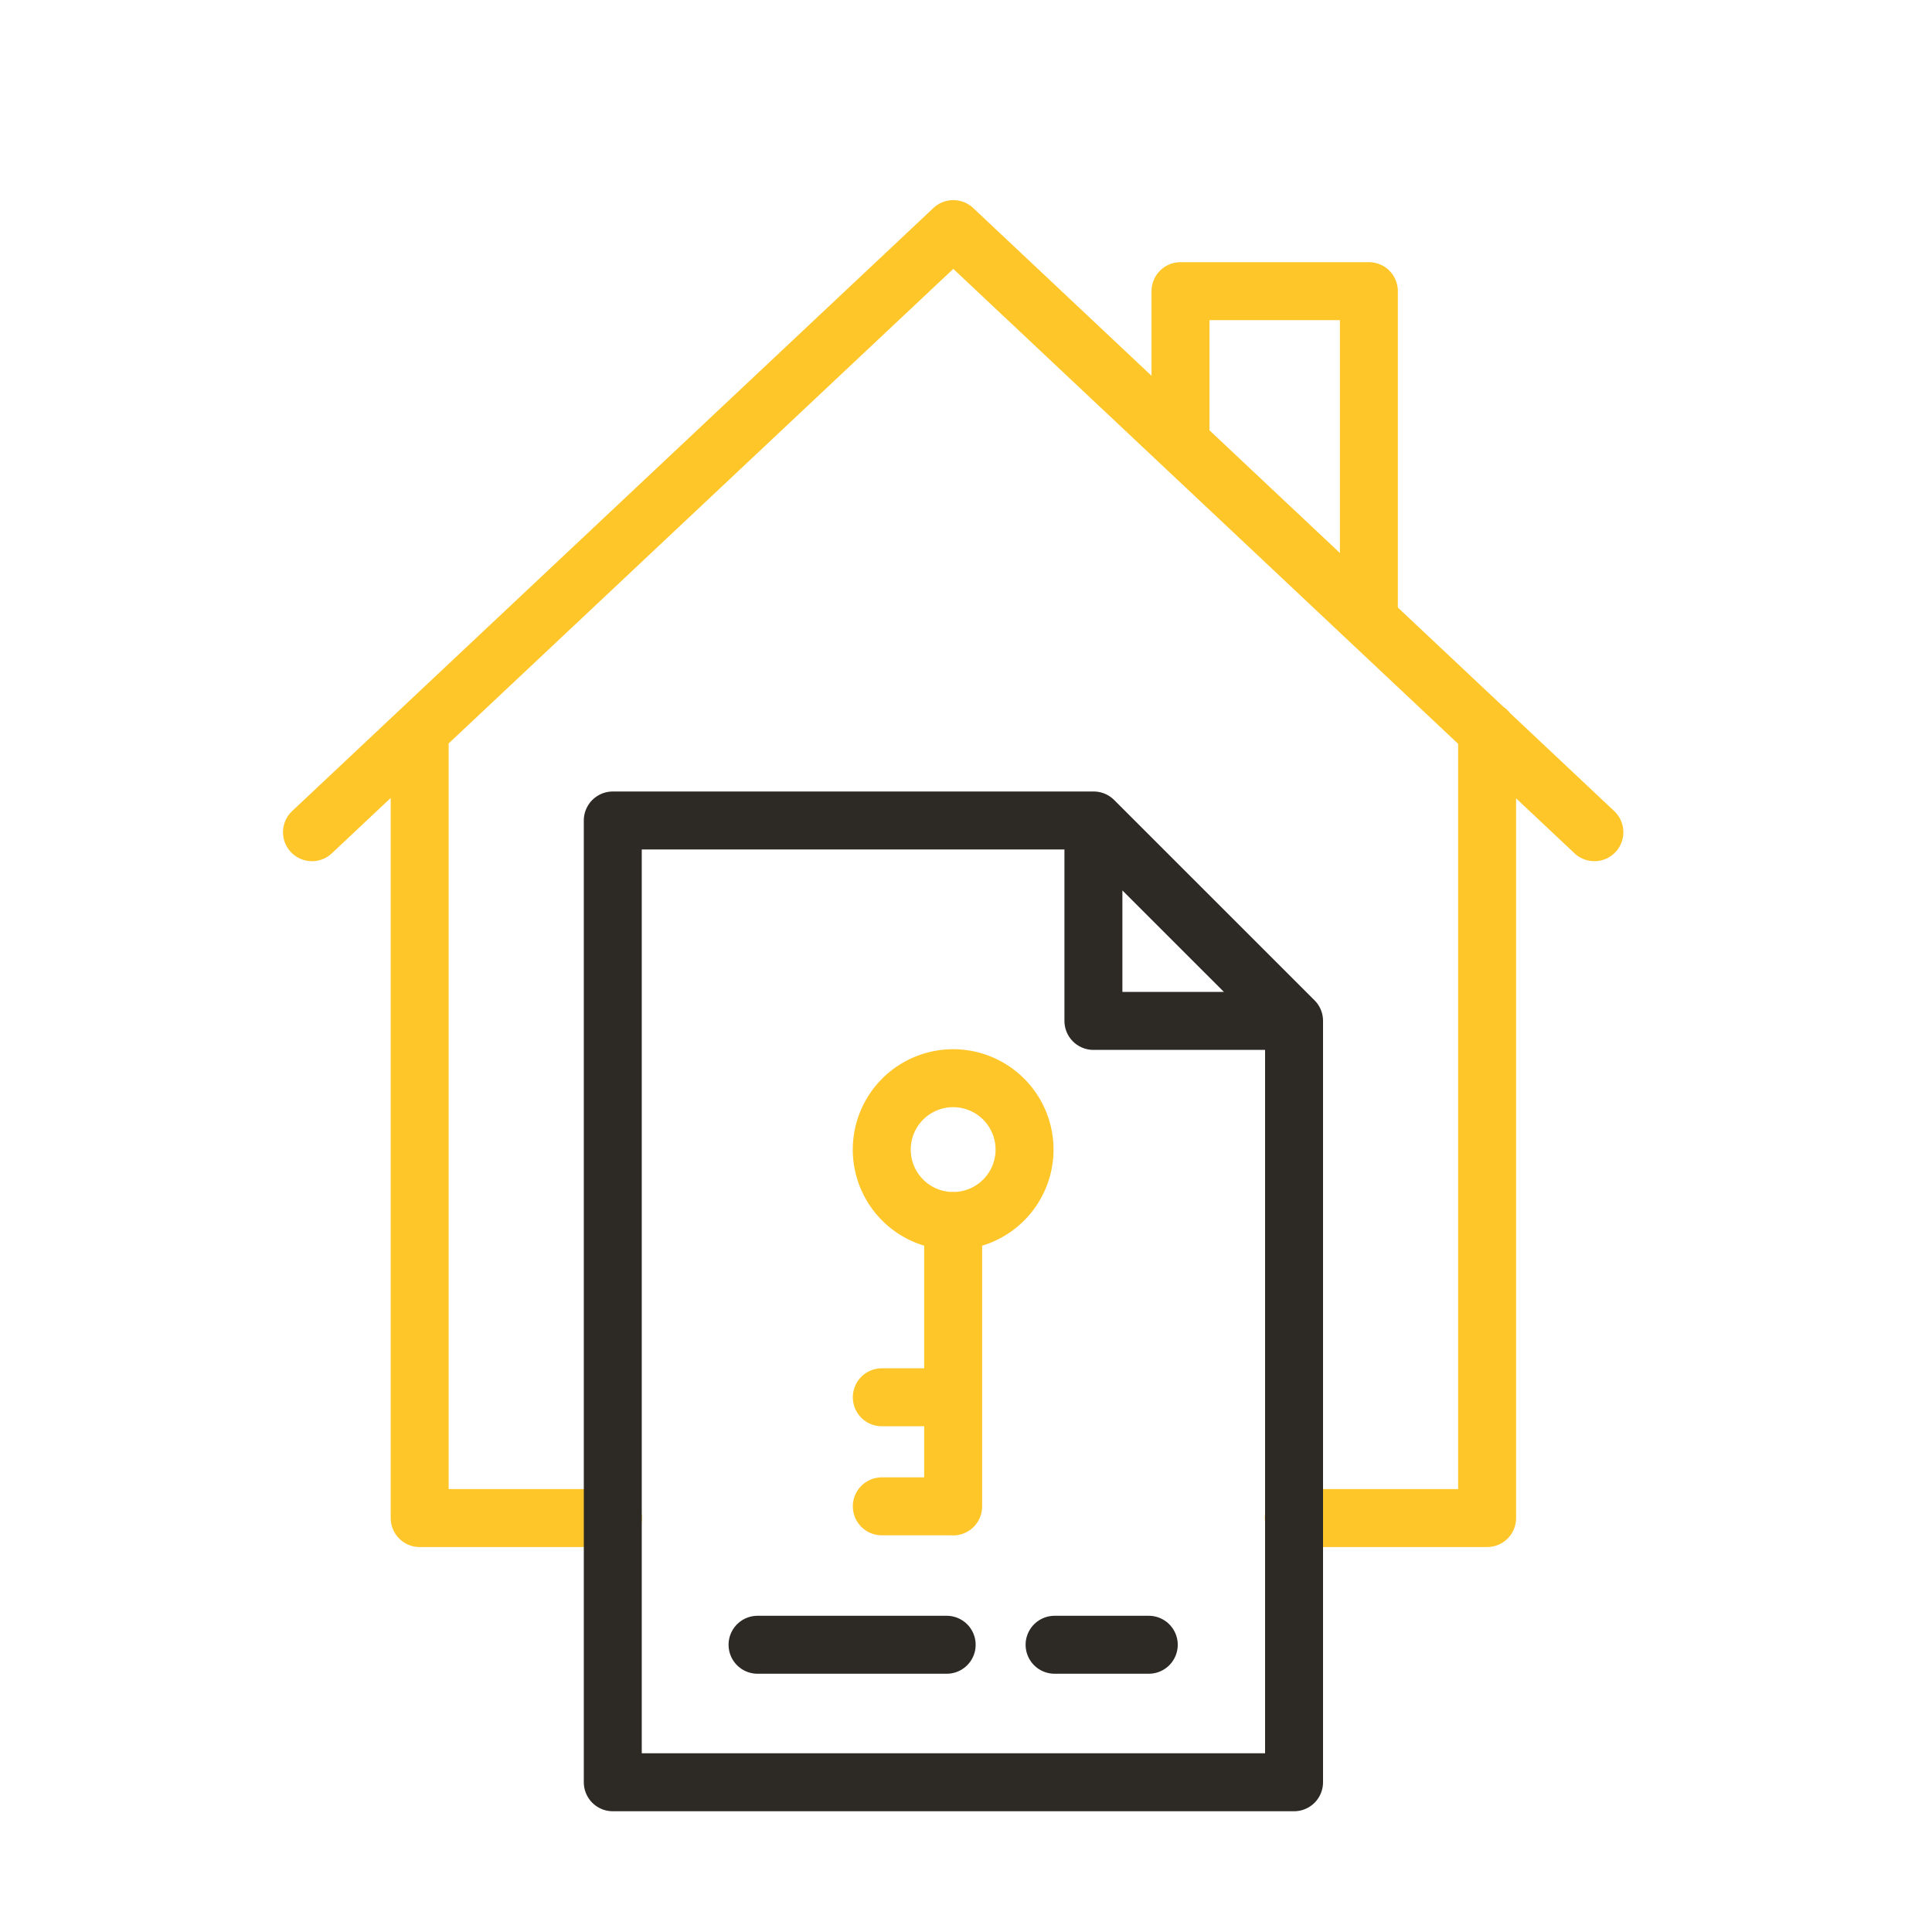 <svg id="Warstwa_3" data-name="Warstwa 3" xmlns="http://www.w3.org/2000/svg" viewBox="0 0 400 400"><defs><style>.cls-1,.cls-2{fill:none;stroke-linecap:round;stroke-linejoin:round;stroke-width:12px;}.cls-1{stroke:#ffc629;}.cls-2{stroke:#2d2a26;}</style></defs><path class="cls-1" d="M244.41,91.68V60.28h39v68.06m-196.52,23h0V314.3h40m181-163v163H267.86m62.24-142L197.37,47.43,64.59,172.3"/><path class="cls-2" d="M267.87,369h-141V169.87h99.56l41.49,41.48V369Zm0-157.63H226.38V169.87l41.49,41.48Z"/><path class="cls-1" d="M212.12,238a14.78,14.78,0,1,1-14.78-14.77A14.78,14.78,0,0,1,212.12,238Zm-14.78,73.89V252.76m-14.77,36.53h14.77m-14.77,22.58h14.77"/><path class="cls-2" d="M196,340.53H156.84m81,0H218.34"/></svg>